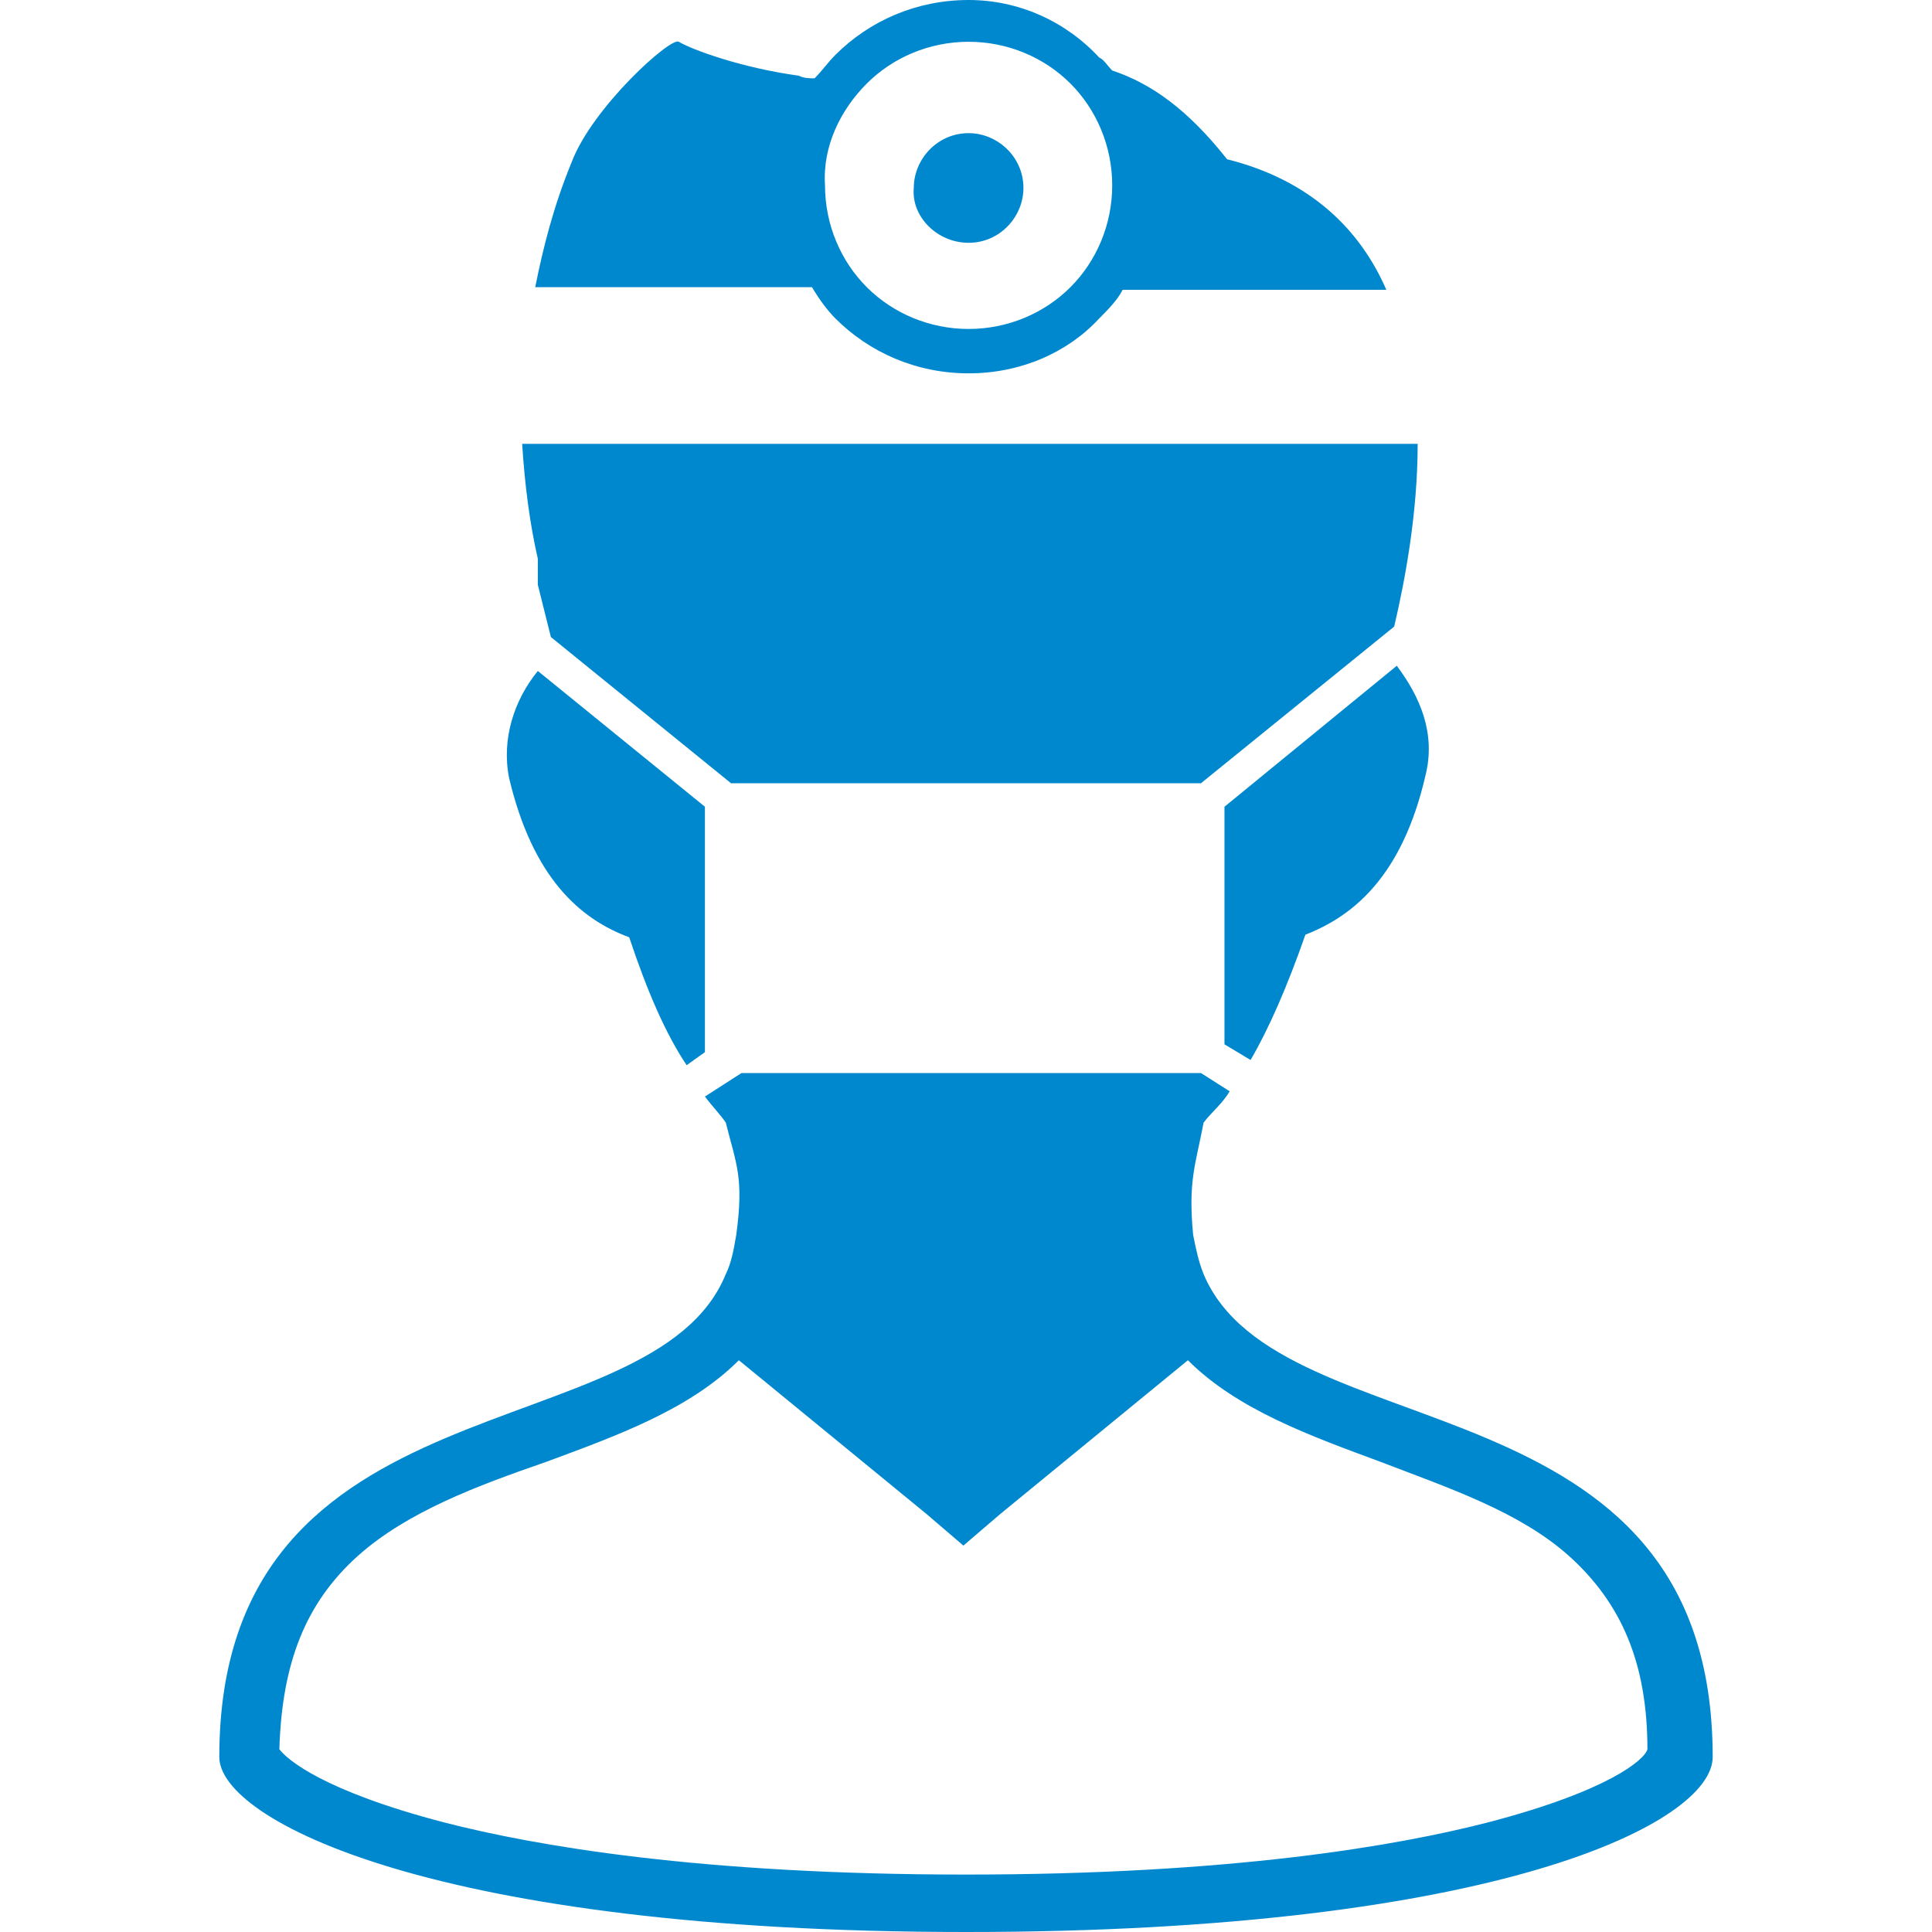 <?xml version="1.0" encoding="utf-8"?>
<!-- Generator: Adobe Illustrator 27.0.0, SVG Export Plug-In . SVG Version: 6.00 Build 0)  -->
<svg version="1.1" id="Layer_1" xmlns="http://www.w3.org/2000/svg" xmlns:xlink="http://www.w3.org/1999/xlink" x="0px" y="0px"
	 viewBox="0 0 74 74" style="enable-background:new 0 0 74 74;" xml:space="preserve">
<style type="text/css">
	.st0{fill:#0088CF;}
</style>
<path class="st0" d="M46.1,48.8c-0.2-0.5-0.3-1-0.4-1.5c-0.2-2.1,0.1-2.7,0.4-4.3c0.3-0.4,0.7-0.7,1-1.2L46,41.1H28.4L27,42
	c0.3,0.4,0.6,0.7,0.8,1c0.4,1.6,0.7,2.1,0.4,4.3c-0.1,0.6-0.2,1.1-0.4,1.5C25,55.7,8.4,52.5,8.4,67.3c0,2.4,8.2,6.7,28.6,6.7
	s28.6-4.2,28.6-6.7C65.6,52.5,49,55.7,46.1,48.8z M57,69.8c-3.5,0.9-9.8,2-20,2s-16.5-1.1-20-2c-4.6-1.2-6-2.4-6.3-2.8
	c0.1-3.3,1-5.6,3-7.4c1.9-1.7,4.6-2.7,7.2-3.6c2.7-1,5.5-2,7.4-3.9l7.2,5.9l1.4,1.2l1.4-1.2l7.2-5.9c1.9,1.9,4.7,2.9,7.4,3.9
	c2.6,1,5.3,1.9,7.2,3.6c2,1.8,3,4.1,3,7.4C63,67.4,61.6,68.6,57,69.8z"/>
<path class="st0" d="M46.9,30.9V40l1,0.6c0.7-1.2,1.4-2.8,2.1-4.8c1.8-0.7,3.7-2.2,4.6-6.1c0.4-1.6-0.2-3-1.1-4.2L46.9,30.9z"/>
<path class="st0" d="M20.6,22.4l0.5,2l6.9,5.6h18l7.4-6c0.4-1.7,0.9-4.3,0.9-7H20c0.1,1.6,0.3,3.1,0.6,4.4
	C20.6,21.6,20.6,22,20.6,22.4z"/>
<path class="st0" d="M24.1,35.9c0.7,2.1,1.4,3.7,2.2,4.9l0.7-0.5v-9.4l-6.4-5.2c-0.9,1.1-1.4,2.6-1.1,4.1
	C20.4,33.6,22.2,35.2,24.1,35.9z"/>
<path class="st0" d="M32,12.2c1.3,1.3,3.1,2.1,5.1,2.1c2,0,3.8-0.8,5-2.1c0.3-0.3,0.7-0.7,0.9-1.1h10.1c-1-2.3-2.9-4.2-6.1-5
	c-1.5-1.9-2.9-2.9-4.4-3.4c-0.2-0.2-0.3-0.4-0.5-0.5C40.8,0.8,39,0,37.1,0c-2,0-3.8,0.8-5.1,2.1c-0.3,0.3-0.5,0.6-0.8,0.9
	c-0.2,0-0.4,0-0.6-0.1c-2.2-0.3-4.1-1-4.6-1.3c-0.3-0.2-3.3,2.5-4.1,4.6c-0.7,1.7-1.1,3.3-1.4,4.8h10.6C31.4,11.5,31.7,11.9,32,12.2
	z M33.2,3.2c1-1,2.4-1.6,3.9-1.6c1.5,0,2.9,0.6,3.9,1.6c1,1,1.6,2.4,1.6,3.9c0,1.5-0.6,2.9-1.6,3.9c-1,1-2.4,1.6-3.9,1.6
	c-1.5,0-2.9-0.6-3.9-1.6c-1-1-1.6-2.4-1.6-3.9C31.5,5.6,32.2,4.2,33.2,3.2z"/>
<path class="st0" d="M37.1,9.3c1.2,0,2.1-1,2.1-2.1c0-1.2-1-2.1-2.1-2.1c-1.2,0-2.1,1-2.1,2.1C34.9,8.3,35.9,9.3,37.1,9.3z"/>
</svg>
